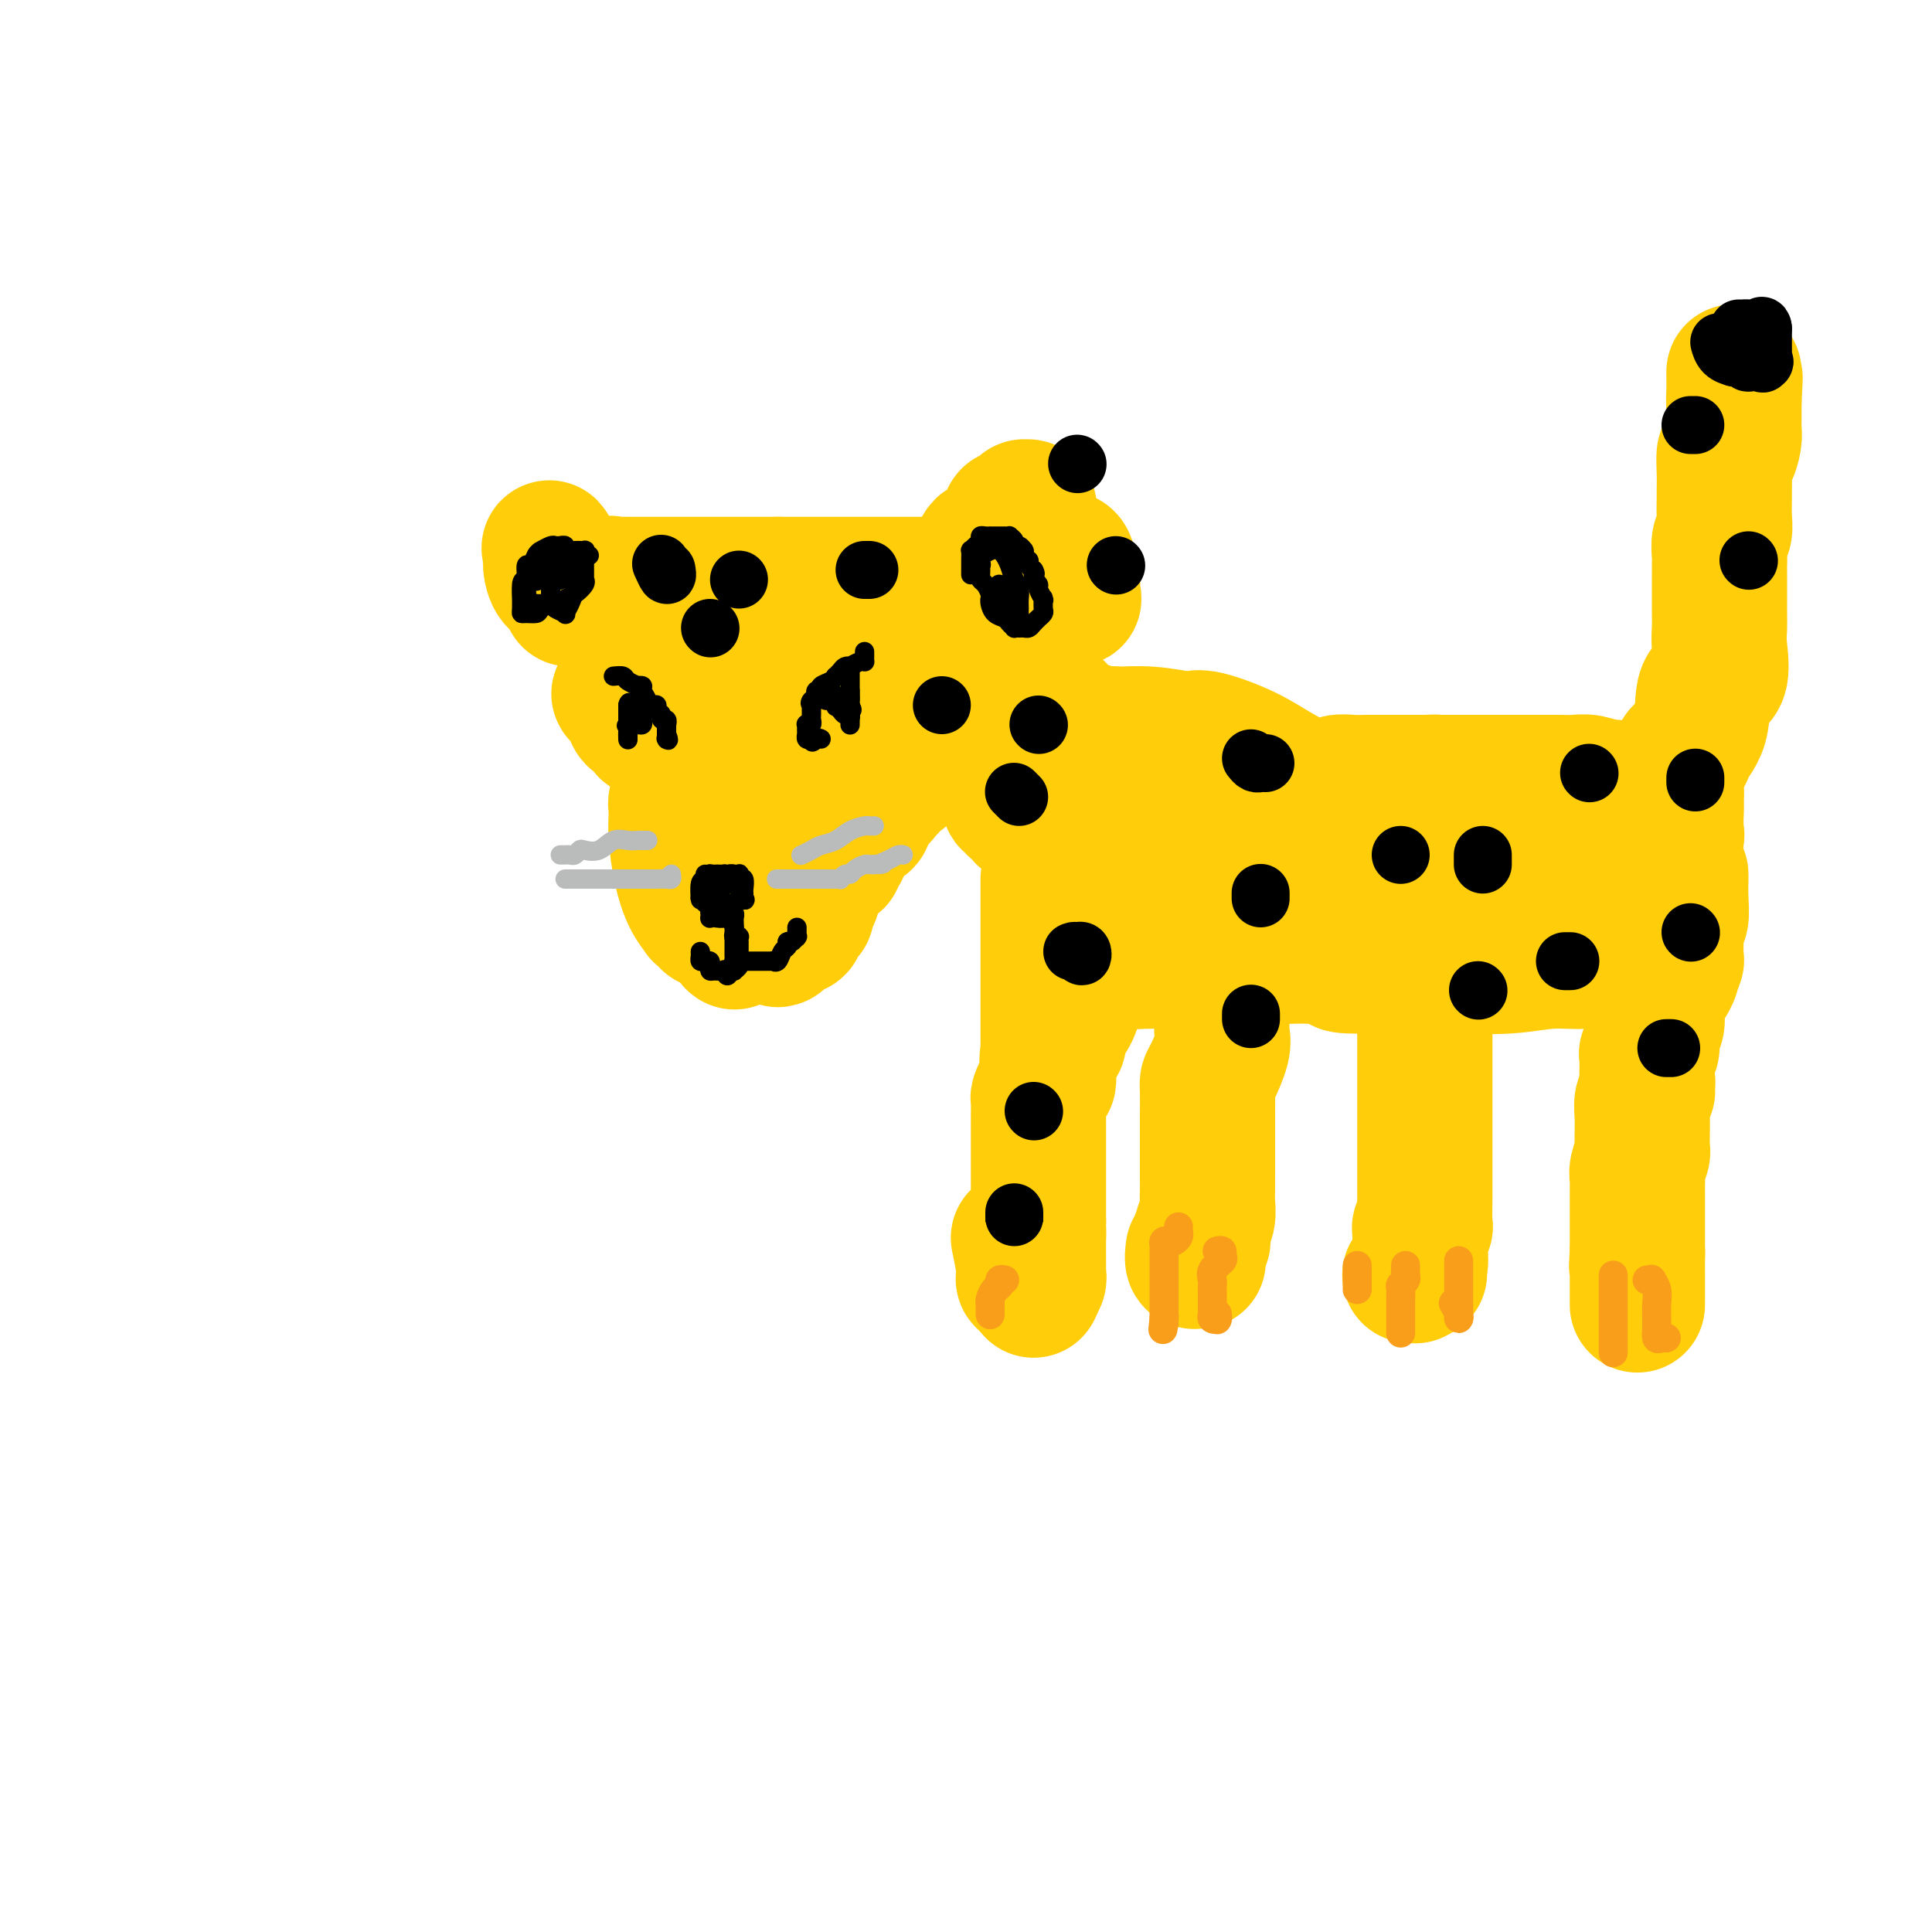 <svg viewBox='0 0 400 400' version='1.1' xmlns='http://www.w3.org/2000/svg' xmlns:xlink='http://www.w3.org/1999/xlink'><g fill='none' stroke='rgb(255,205,10)' stroke-width='28' stroke-linecap='round' stroke-linejoin='round'><path d='M118,124c0.111,-0.341 0.222,-0.682 0,-1c-0.222,-0.318 -0.778,-0.614 -1,-1c-0.222,-0.386 -0.111,-0.863 0,-1c0.111,-0.137 0.223,0.067 0,0c-0.223,-0.067 -0.782,-0.404 -1,-1c-0.218,-0.596 -0.097,-1.452 0,-2c0.097,-0.548 0.170,-0.788 0,-1c-0.170,-0.212 -0.582,-0.397 -1,-1c-0.418,-0.603 -0.843,-1.624 -1,-2c-0.157,-0.376 -0.045,-0.107 0,0c0.045,0.107 0.022,0.054 0,0'/><path d='M114,114c-0.610,-1.396 -0.136,0.112 0,1c0.136,0.888 -0.066,1.154 0,2c0.066,0.846 0.400,2.270 1,3c0.600,0.730 1.466,0.766 2,1c0.534,0.234 0.734,0.667 1,1c0.266,0.333 0.596,0.565 1,1c0.404,0.435 0.881,1.073 1,1c0.119,-0.073 -0.122,-0.857 0,-1c0.122,-0.143 0.606,0.354 1,0c0.394,-0.354 0.697,-1.559 1,-2c0.303,-0.441 0.607,-0.118 1,0c0.393,0.118 0.875,0.032 1,0c0.125,-0.032 -0.107,-0.009 0,0c0.107,0.009 0.554,0.005 1,0'/><path d='M125,121c1.198,-0.464 1.694,-0.124 2,0c0.306,0.124 0.423,0.033 1,0c0.577,-0.033 1.613,-0.009 2,0c0.387,0.009 0.123,0.002 0,0c-0.123,-0.002 -0.106,-0.001 0,0c0.106,0.001 0.301,0.000 1,0c0.699,-0.000 1.902,-0.000 3,0c1.098,0.000 2.092,0.000 3,0c0.908,-0.000 1.732,-0.000 2,0c0.268,0.000 -0.019,0.000 0,0c0.019,-0.000 0.343,-0.000 1,0c0.657,0.000 1.648,0.000 2,0c0.352,-0.000 0.065,-0.000 1,0c0.935,0.000 3.094,0.000 4,0c0.906,-0.000 0.561,-0.000 1,0c0.439,0.000 1.662,0.000 2,0c0.338,-0.000 -0.211,-0.000 0,0c0.211,0.000 1.181,0.000 2,0c0.819,-0.000 1.488,-0.000 2,0c0.512,0.000 0.869,0.000 2,0c1.131,-0.000 3.038,-0.000 4,0c0.962,0.000 0.981,0.000 1,0'/><path d='M161,121c6.049,0.000 3.171,0.000 2,0c-1.171,0.000 -0.634,0.000 0,0c0.634,0.000 1.366,-0.000 2,0c0.634,0.000 1.171,0.000 2,0c0.829,0.000 1.952,-0.000 3,0c1.048,0.000 2.022,0.000 3,0c0.978,0.000 1.961,0.000 3,0c1.039,0.000 2.133,0.000 3,0c0.867,0.000 1.506,-0.000 2,0c0.494,0.000 0.844,0.000 1,0c0.156,0.000 0.119,0.000 1,0c0.881,0.000 2.680,-0.000 4,0c1.320,0.000 2.161,-0.000 3,0c0.839,0.000 1.676,0.000 2,0c0.324,0.000 0.135,0.000 0,0c-0.135,0.000 -0.214,0.000 0,0c0.214,0.000 0.723,0.000 1,0c0.277,0.000 0.322,0.000 1,0c0.678,0.000 1.990,0.000 3,0c1.010,0.000 1.717,-0.000 2,0c0.283,0.000 0.141,0.000 0,0'/><path d='M199,121c5.866,-0.168 1.530,-0.587 0,-1c-1.530,-0.413 -0.253,-0.821 1,-2c1.253,-1.179 2.483,-3.128 3,-4c0.517,-0.872 0.320,-0.668 1,-1c0.680,-0.332 2.235,-1.199 3,-2c0.765,-0.801 0.740,-1.535 1,-2c0.260,-0.465 0.806,-0.661 1,-1c0.194,-0.339 0.037,-0.822 0,-1c-0.037,-0.178 0.045,-0.050 0,0c-0.045,0.050 -0.218,0.024 0,0c0.218,-0.024 0.828,-0.045 1,0c0.172,0.045 -0.094,0.155 0,0c0.094,-0.155 0.547,-0.575 1,-1c0.453,-0.425 0.906,-0.856 1,-1c0.094,-0.144 -0.171,0.000 0,0c0.171,-0.000 0.778,-0.145 1,0c0.222,0.145 0.060,0.581 0,1c-0.060,0.419 -0.016,0.822 0,1c0.016,0.178 0.004,0.130 0,0c-0.004,-0.130 -0.001,-0.343 0,0c0.001,0.343 0.000,1.241 0,2c-0.000,0.759 -0.000,1.380 0,2'/><path d='M213,111c0.521,0.742 0.822,0.099 1,0c0.178,-0.099 0.233,0.348 1,1c0.767,0.652 2.248,1.509 3,2c0.752,0.491 0.776,0.615 1,1c0.224,0.385 0.649,1.031 1,1c0.351,-0.031 0.630,-0.737 1,0c0.370,0.737 0.831,2.918 1,4c0.169,1.082 0.044,1.064 0,1c-0.044,-0.064 -0.009,-0.176 0,0c0.009,0.176 -0.009,0.639 0,1c0.009,0.361 0.047,0.618 0,1c-0.047,0.382 -0.177,0.887 0,1c0.177,0.113 0.662,-0.166 0,0c-0.662,0.166 -2.471,0.776 -3,1c-0.529,0.224 0.223,0.060 0,0c-0.223,-0.060 -1.423,-0.016 -2,0c-0.577,0.016 -0.533,0.004 -1,0c-0.467,-0.004 -1.445,-0.001 -2,0c-0.555,0.001 -0.688,0.000 -1,0c-0.312,-0.000 -0.803,-0.000 -1,0c-0.197,0.000 -0.098,0.000 0,0'/><path d='M212,125c-1.652,0.107 -0.782,-0.626 0,-1c0.782,-0.374 1.478,-0.388 2,-1c0.522,-0.612 0.872,-1.822 1,-2c0.128,-0.178 0.034,0.677 0,0c-0.034,-0.677 -0.009,-2.885 0,-4c0.009,-1.115 0.003,-1.136 0,-1c-0.003,0.136 -0.004,0.428 0,0c0.004,-0.428 0.012,-1.576 0,-2c-0.012,-0.424 -0.045,-0.125 0,0c0.045,0.125 0.169,0.076 0,0c-0.169,-0.076 -0.632,-0.180 -1,0c-0.368,0.180 -0.641,0.645 -1,1c-0.359,0.355 -0.804,0.599 -1,1c-0.196,0.401 -0.144,0.958 0,2c0.144,1.042 0.378,2.571 0,3c-0.378,0.429 -1.369,-0.240 -2,0c-0.631,0.240 -0.901,1.388 -1,2c-0.099,0.612 -0.025,0.686 0,1c0.025,0.314 0.003,0.868 0,1c-0.003,0.132 0.014,-0.157 0,0c-0.014,0.157 -0.059,0.760 0,1c0.059,0.240 0.223,0.116 0,0c-0.223,-0.116 -0.833,-0.224 -1,0c-0.167,0.224 0.110,0.782 0,1c-0.110,0.218 -0.607,0.097 -1,0c-0.393,-0.097 -0.684,-0.171 -1,0c-0.316,0.171 -0.658,0.585 -1,1'/><path d='M205,128c-1.729,2.183 -1.052,0.642 -1,0c0.052,-0.642 -0.522,-0.383 -1,0c-0.478,0.383 -0.860,0.891 -1,1c-0.140,0.109 -0.037,-0.179 0,0c0.037,0.179 0.010,0.826 0,1c-0.010,0.174 -0.003,-0.125 0,0c0.003,0.125 0.000,0.674 0,1c-0.000,0.326 0.001,0.429 0,1c-0.001,0.571 -0.006,1.609 0,2c0.006,0.391 0.023,0.136 0,0c-0.023,-0.136 -0.086,-0.152 0,0c0.086,0.152 0.321,0.472 0,1c-0.321,0.528 -1.197,1.265 -2,2c-0.803,0.735 -1.534,1.468 -2,2c-0.466,0.532 -0.666,0.864 -1,1c-0.334,0.136 -0.801,0.078 -1,0c-0.199,-0.078 -0.131,-0.175 0,0c0.131,0.175 0.323,0.621 0,1c-0.323,0.379 -1.162,0.689 -2,1'/><path d='M194,142c-2.126,2.392 -1.942,1.373 -2,1c-0.058,-0.373 -0.357,-0.100 -1,0c-0.643,0.100 -1.630,0.027 -2,0c-0.370,-0.027 -0.125,-0.007 0,0c0.125,0.007 0.129,0.002 0,0c-0.129,-0.002 -0.390,-0.001 -1,0c-0.610,0.001 -1.568,0.000 -2,0c-0.432,-0.000 -0.337,-0.000 -1,0c-0.663,0.000 -2.082,0.000 -3,0c-0.918,-0.000 -1.333,-0.000 -2,0c-0.667,0.000 -1.585,0.000 -2,0c-0.415,-0.000 -0.327,-0.000 -1,0c-0.673,0.000 -2.107,0.000 -3,0c-0.893,-0.000 -1.246,-0.000 -2,0c-0.754,0.000 -1.910,0.000 -3,0c-1.090,-0.000 -2.115,-0.000 -3,0c-0.885,0.000 -1.632,0.000 -2,0c-0.368,-0.000 -0.358,-0.000 -1,0c-0.642,0.000 -1.937,0.000 -3,0c-1.063,-0.000 -1.894,-0.000 -3,0c-1.106,0.000 -2.486,0.001 -4,0c-1.514,-0.001 -3.162,-0.004 -4,0c-0.838,0.004 -0.868,0.015 -2,0c-1.132,-0.015 -3.367,-0.057 -4,0c-0.633,0.057 0.335,0.212 0,0c-0.335,-0.212 -1.974,-0.789 -3,-1c-1.026,-0.211 -1.438,-0.054 -2,0c-0.562,0.054 -1.274,0.004 -2,0c-0.726,-0.004 -1.465,0.037 -2,0c-0.535,-0.037 -0.867,-0.154 -1,0c-0.133,0.154 -0.066,0.577 0,1'/><path d='M133,143c-9.469,0.483 -2.640,1.190 0,2c2.640,0.810 1.093,1.722 0,2c-1.093,0.278 -1.732,-0.079 -2,0c-0.268,0.079 -0.164,0.596 0,1c0.164,0.404 0.387,0.697 1,1c0.613,0.303 1.617,0.616 2,1c0.383,0.384 0.145,0.838 0,1c-0.145,0.162 -0.197,0.031 0,0c0.197,-0.031 0.644,0.037 1,0c0.356,-0.037 0.620,-0.178 1,0c0.380,0.178 0.875,0.674 1,1c0.125,0.326 -0.122,0.480 0,1c0.122,0.520 0.611,1.406 1,2c0.389,0.594 0.677,0.895 1,1c0.323,0.105 0.679,0.014 1,0c0.321,-0.014 0.605,0.049 1,0c0.395,-0.049 0.901,-0.209 1,0c0.099,0.209 -0.210,0.788 0,1c0.210,0.212 0.939,0.057 1,0c0.061,-0.057 -0.545,-0.015 0,0c0.545,0.015 2.241,0.004 3,0c0.759,-0.004 0.583,-0.001 1,0c0.417,0.001 1.429,0.000 2,0c0.571,-0.000 0.700,-0.000 1,0c0.300,0.000 0.771,0.000 2,0c1.229,-0.000 3.216,-0.000 4,0c0.784,0.000 0.365,0.000 1,0c0.635,-0.000 2.324,-0.000 3,0c0.676,0.000 0.338,0.000 0,0'/><path d='M160,157c3.478,0.309 1.173,0.083 1,0c-0.173,-0.083 1.787,-0.022 3,0c1.213,0.022 1.679,0.006 2,0c0.321,-0.006 0.496,-0.001 1,0c0.504,0.001 1.335,-0.001 2,0c0.665,0.001 1.162,0.004 2,0c0.838,-0.004 2.017,-0.015 3,0c0.983,0.015 1.769,0.057 2,0c0.231,-0.057 -0.092,-0.211 0,0c0.092,0.211 0.601,0.789 1,1c0.399,0.211 0.689,0.055 1,0c0.311,-0.055 0.643,-0.011 1,0c0.357,0.011 0.741,-0.012 1,0c0.259,0.012 0.395,0.060 1,0c0.605,-0.060 1.679,-0.226 2,0c0.321,0.226 -0.110,0.844 0,1c0.110,0.156 0.760,-0.150 1,0c0.240,0.150 0.068,0.757 0,1c-0.068,0.243 -0.034,0.121 0,0'/><path d='M184,160c3.712,0.415 0.991,-0.046 0,0c-0.991,0.046 -0.252,0.600 0,1c0.252,0.400 0.016,0.645 0,1c-0.016,0.355 0.186,0.820 0,1c-0.186,0.180 -0.761,0.074 -1,0c-0.239,-0.074 -0.141,-0.117 0,0c0.141,0.117 0.324,0.395 0,1c-0.324,0.605 -1.157,1.538 -2,2c-0.843,0.462 -1.697,0.452 -2,1c-0.303,0.548 -0.055,1.653 0,2c0.055,0.347 -0.084,-0.064 0,0c0.084,0.064 0.390,0.603 0,1c-0.390,0.397 -1.476,0.650 -2,1c-0.524,0.350 -0.484,0.795 -1,1c-0.516,0.205 -1.587,0.170 -2,1c-0.413,0.830 -0.169,2.524 0,3c0.169,0.476 0.263,-0.267 0,0c-0.263,0.267 -0.882,1.543 -1,2c-0.118,0.457 0.266,0.096 0,0c-0.266,-0.096 -1.180,0.073 -2,1c-0.820,0.927 -1.544,2.613 -2,4c-0.456,1.387 -0.643,2.475 -1,3c-0.357,0.525 -0.884,0.488 -1,1c-0.116,0.512 0.179,1.572 0,2c-0.179,0.428 -0.831,0.223 -1,0c-0.169,-0.223 0.145,-0.466 0,0c-0.145,0.466 -0.750,1.640 -1,2c-0.250,0.360 -0.144,-0.095 0,0c0.144,0.095 0.327,0.742 0,1c-0.327,0.258 -1.163,0.129 -2,0'/><path d='M163,192c-3.382,4.950 -1.337,1.325 -1,0c0.337,-1.325 -1.035,-0.349 -2,0c-0.965,0.349 -1.524,0.072 -2,-1c-0.476,-1.072 -0.868,-2.938 -2,-4c-1.132,-1.062 -3.002,-1.319 -4,-2c-0.998,-0.681 -1.123,-1.784 -2,-3c-0.877,-1.216 -2.507,-2.544 -3,-3c-0.493,-0.456 0.151,-0.038 0,0c-0.151,0.038 -1.097,-0.302 -2,-1c-0.903,-0.698 -1.763,-1.753 -2,-2c-0.237,-0.247 0.148,0.314 0,0c-0.148,-0.314 -0.828,-1.502 -1,-2c-0.172,-0.498 0.164,-0.306 0,-1c-0.164,-0.694 -0.829,-2.275 -1,-3c-0.171,-0.725 0.150,-0.596 0,-1c-0.150,-0.404 -0.773,-1.342 -1,-2c-0.227,-0.658 -0.059,-1.034 0,-1c0.059,0.034 0.007,0.480 0,1c-0.007,0.520 0.030,1.113 0,2c-0.030,0.887 -0.128,2.066 0,4c0.128,1.934 0.482,4.623 1,7c0.518,2.377 1.201,4.441 2,6c0.799,1.559 1.715,2.612 2,3c0.285,0.388 -0.061,0.111 0,0c0.061,-0.111 0.531,-0.055 1,0'/><path d='M146,189c1.119,3.432 0.916,1.011 1,0c0.084,-1.011 0.455,-0.613 1,-1c0.545,-0.387 1.262,-1.561 2,-2c0.738,-0.439 1.495,-0.145 2,0c0.505,0.145 0.757,0.140 1,0c0.243,-0.140 0.477,-0.416 1,-1c0.523,-0.584 1.335,-1.477 2,-2c0.665,-0.523 1.183,-0.675 2,-1c0.817,-0.325 1.932,-0.821 3,-1c1.068,-0.179 2.090,-0.041 3,0c0.910,0.041 1.707,-0.017 2,0c0.293,0.017 0.082,0.108 0,0c-0.082,-0.108 -0.034,-0.414 0,-1c0.034,-0.586 0.055,-1.453 0,-2c-0.055,-0.547 -0.186,-0.774 0,-1c0.186,-0.226 0.690,-0.450 1,-1c0.310,-0.550 0.426,-1.425 1,-2c0.574,-0.575 1.605,-0.851 2,-1c0.395,-0.149 0.152,-0.172 0,-1c-0.152,-0.828 -0.213,-2.460 0,-3c0.213,-0.540 0.702,0.014 1,0c0.298,-0.014 0.407,-0.594 1,-1c0.593,-0.406 1.669,-0.637 2,-1c0.331,-0.363 -0.085,-0.857 0,-1c0.085,-0.143 0.669,0.064 1,0c0.331,-0.064 0.408,-0.399 1,-1c0.592,-0.601 1.698,-1.470 3,-2c1.302,-0.530 2.801,-0.723 4,-1c1.199,-0.277 2.100,-0.639 3,-1'/><path d='M186,161c2.415,-1.476 0.454,-1.165 0,-1c-0.454,0.165 0.600,0.185 1,0c0.400,-0.185 0.146,-0.575 0,-1c-0.146,-0.425 -0.184,-0.885 0,-1c0.184,-0.115 0.589,0.114 1,0c0.411,-0.114 0.827,-0.570 1,-1c0.173,-0.430 0.103,-0.832 0,-1c-0.103,-0.168 -0.239,-0.100 0,0c0.239,0.100 0.852,0.233 1,0c0.148,-0.233 -0.171,-0.832 0,-1c0.171,-0.168 0.830,0.095 1,0c0.170,-0.095 -0.151,-0.548 0,-1c0.151,-0.452 0.772,-0.905 1,-1c0.228,-0.095 0.061,0.167 0,0c-0.061,-0.167 -0.018,-0.762 0,-1c0.018,-0.238 0.009,-0.119 0,0'/><path d='M192,152c0.995,-1.422 0.483,-0.477 0,0c-0.483,0.477 -0.938,0.486 -2,1c-1.062,0.514 -2.732,1.533 -4,3c-1.268,1.467 -2.132,3.382 -3,4c-0.868,0.618 -1.738,-0.059 -2,0c-0.262,0.059 0.083,0.856 0,1c-0.083,0.144 -0.596,-0.364 -1,0c-0.404,0.364 -0.700,1.600 -1,2c-0.300,0.400 -0.605,-0.034 -1,0c-0.395,0.034 -0.882,0.538 -1,1c-0.118,0.462 0.132,0.881 0,1c-0.132,0.119 -0.644,-0.064 -1,0c-0.356,0.064 -0.554,0.374 -1,1c-0.446,0.626 -1.139,1.568 -2,3c-0.861,1.432 -1.891,3.353 -3,4c-1.109,0.647 -2.299,0.020 -3,0c-0.701,-0.020 -0.915,0.566 -1,1c-0.085,0.434 -0.043,0.717 0,1'/><path d='M166,175c-4.022,3.892 -1.078,2.122 0,2c1.078,-0.122 0.288,1.405 0,2c-0.288,0.595 -0.076,0.259 0,0c0.076,-0.259 0.016,-0.439 0,0c-0.016,0.439 0.012,1.498 0,2c-0.012,0.502 -0.062,0.448 0,1c0.062,0.552 0.238,1.711 0,2c-0.238,0.289 -0.891,-0.290 -1,0c-0.109,0.290 0.326,1.450 0,2c-0.326,0.550 -1.413,0.491 -2,1c-0.587,0.509 -0.676,1.585 -1,2c-0.324,0.415 -0.885,0.167 -1,0c-0.115,-0.167 0.215,-0.255 0,0c-0.215,0.255 -0.976,0.852 -2,1c-1.024,0.148 -2.312,-0.153 -3,0c-0.688,0.153 -0.777,0.759 -1,1c-0.223,0.241 -0.582,0.117 -1,0c-0.418,-0.117 -0.897,-0.228 -1,0c-0.103,0.228 0.168,0.796 0,1c-0.168,0.204 -0.777,0.044 -1,0c-0.223,-0.044 -0.060,0.027 0,0c0.060,-0.027 0.017,-0.150 0,0c-0.017,0.150 -0.009,0.575 0,1'/><path d='M152,193c-2.011,1.221 -0.539,0.772 0,1c0.539,0.228 0.144,1.133 0,1c-0.144,-0.133 -0.039,-1.305 0,-2c0.039,-0.695 0.011,-0.913 0,-1c-0.011,-0.087 -0.006,-0.044 0,0'/><path d='M209,164c0.035,0.303 0.070,0.606 0,1c-0.070,0.394 -0.244,0.880 0,1c0.244,0.120 0.905,-0.126 1,0c0.095,0.126 -0.377,0.622 0,1c0.377,0.378 1.602,0.637 2,1c0.398,0.363 -0.033,0.829 0,1c0.033,0.171 0.530,0.046 1,0c0.470,-0.046 0.914,-0.014 1,0c0.086,0.014 -0.185,0.009 0,0c0.185,-0.009 0.826,-0.022 1,0c0.174,0.022 -0.120,0.080 0,0c0.120,-0.080 0.652,-0.297 1,0c0.348,0.297 0.510,1.108 1,2c0.490,0.892 1.307,1.864 2,2c0.693,0.136 1.261,-0.564 2,0c0.739,0.564 1.648,2.391 2,3c0.352,0.609 0.146,-0.002 0,0c-0.146,0.002 -0.232,0.616 0,1c0.232,0.384 0.780,0.538 1,1c0.220,0.462 0.110,1.231 0,2'/><path d='M224,180c2.745,3.409 2.108,3.933 3,6c0.892,2.067 3.315,5.679 5,8c1.685,2.321 2.634,3.351 3,4c0.366,0.649 0.151,0.919 0,1c-0.151,0.081 -0.237,-0.025 0,0c0.237,0.025 0.795,0.182 1,0c0.205,-0.182 0.055,-0.701 0,-1c-0.055,-0.299 -0.015,-0.377 0,-1c0.015,-0.623 0.005,-1.789 0,-2c-0.005,-0.211 -0.005,0.535 0,0c0.005,-0.535 0.016,-2.352 0,-3c-0.016,-0.648 -0.057,-0.129 0,-1c0.057,-0.871 0.213,-3.132 0,-5c-0.213,-1.868 -0.796,-3.342 -1,-4c-0.204,-0.658 -0.030,-0.501 0,-1c0.030,-0.499 -0.083,-1.655 0,-2c0.083,-0.345 0.363,0.119 0,-1c-0.363,-1.119 -1.368,-3.823 -2,-5c-0.632,-1.177 -0.890,-0.826 -1,-2c-0.110,-1.174 -0.071,-3.871 0,-5c0.071,-1.129 0.173,-0.689 0,-1c-0.173,-0.311 -0.621,-1.375 -1,-2c-0.379,-0.625 -0.690,-0.813 -1,-1'/><path d='M230,162c-1.027,-3.881 -0.593,-1.583 -1,-1c-0.407,0.583 -1.653,-0.548 -2,-1c-0.347,-0.452 0.205,-0.225 0,-1c-0.205,-0.775 -1.168,-2.551 -2,-3c-0.832,-0.449 -1.533,0.431 -2,0c-0.467,-0.431 -0.700,-2.172 -1,-3c-0.300,-0.828 -0.668,-0.743 -1,-1c-0.332,-0.257 -0.629,-0.857 -1,-1c-0.371,-0.143 -0.816,0.169 -1,0c-0.184,-0.169 -0.106,-0.820 0,-1c0.106,-0.180 0.241,0.110 0,0c-0.241,-0.110 -0.860,-0.619 -1,-1c-0.140,-0.381 0.197,-0.635 0,-1c-0.197,-0.365 -0.929,-0.841 -1,-1c-0.071,-0.159 0.518,-0.002 1,0c0.482,0.002 0.856,-0.153 1,0c0.144,0.153 0.057,0.613 0,1c-0.057,0.387 -0.083,0.700 0,1c0.083,0.300 0.274,0.588 1,1c0.726,0.412 1.988,0.947 3,1c1.012,0.053 1.774,-0.378 2,0c0.226,0.378 -0.084,1.565 0,2c0.084,0.435 0.561,0.117 1,0c0.439,-0.117 0.840,-0.033 1,0c0.160,0.033 0.080,0.017 0,0'/><path d='M227,153c1.632,0.623 1.211,0.181 1,0c-0.211,-0.181 -0.212,-0.102 0,0c0.212,0.102 0.638,0.227 1,0c0.362,-0.227 0.660,-0.806 1,-1c0.340,-0.194 0.723,-0.001 2,0c1.277,0.001 3.449,-0.188 6,0c2.551,0.188 5.481,0.752 7,1c1.519,0.248 1.626,0.179 2,0c0.374,-0.179 1.014,-0.468 3,0c1.986,0.468 5.320,1.695 8,3c2.680,1.305 4.708,2.689 7,4c2.292,1.311 4.848,2.547 6,3c1.152,0.453 0.900,0.121 1,0c0.100,-0.121 0.552,-0.031 1,0c0.448,0.031 0.892,0.005 1,0c0.108,-0.005 -0.119,0.013 0,0c0.119,-0.013 0.586,-0.056 1,0c0.414,0.056 0.775,0.211 1,0c0.225,-0.211 0.314,-0.789 1,-1c0.686,-0.211 1.969,-0.057 3,0c1.031,0.057 1.809,0.015 3,0c1.191,-0.015 2.793,-0.004 5,0c2.207,0.004 5.017,0.001 6,0c0.983,-0.001 0.138,-0.000 0,0c-0.138,0.000 0.431,0.000 1,0'/><path d='M295,162c4.059,-0.155 2.206,-0.041 2,0c-0.206,0.041 1.236,0.011 2,0c0.764,-0.011 0.851,-0.003 1,0c0.149,0.003 0.360,0.001 1,0c0.640,-0.001 1.707,-0.000 3,0c1.293,0.000 2.811,0.000 5,0c2.189,-0.000 5.050,-0.001 7,0c1.950,0.001 2.988,0.004 4,0c1.012,-0.004 1.997,-0.015 3,0c1.003,0.015 2.024,0.057 3,0c0.976,-0.057 1.907,-0.212 3,0c1.093,0.212 2.349,0.792 5,1c2.651,0.208 6.696,0.045 9,0c2.304,-0.045 2.866,0.029 3,0c0.134,-0.029 -0.160,-0.163 0,0c0.160,0.163 0.774,0.621 1,1c0.226,0.379 0.065,0.680 0,1c-0.065,0.320 -0.032,0.660 0,1'/><path d='M347,166c0.153,1.135 0.035,2.474 0,3c-0.035,0.526 0.013,0.239 0,1c-0.013,0.761 -0.087,2.569 0,3c0.087,0.431 0.335,-0.515 0,0c-0.335,0.515 -1.253,2.490 -2,4c-0.747,1.510 -1.324,2.555 -2,5c-0.676,2.445 -1.450,6.291 -2,9c-0.550,2.709 -0.877,4.280 -1,5c-0.123,0.720 -0.044,0.590 0,1c0.044,0.410 0.053,1.360 0,2c-0.053,0.640 -0.168,0.970 0,1c0.168,0.030 0.618,-0.238 1,0c0.382,0.238 0.695,0.984 1,1c0.305,0.016 0.601,-0.698 0,-1c-0.601,-0.302 -2.098,-0.192 -3,-1c-0.902,-0.808 -1.208,-2.533 -3,-4c-1.792,-1.467 -5.071,-2.676 -8,-4c-2.929,-1.324 -5.508,-2.763 -8,-4c-2.492,-1.237 -4.896,-2.271 -7,-3c-2.104,-0.729 -3.909,-1.151 -6,-2c-2.091,-0.849 -4.468,-2.124 -6,-3c-1.532,-0.876 -2.220,-1.351 -4,-2c-1.780,-0.649 -4.651,-1.471 -7,-2c-2.349,-0.529 -4.174,-0.764 -6,-1'/><path d='M284,174c-6.434,-2.011 -4.520,-0.539 -5,0c-0.480,0.539 -3.353,0.144 -6,0c-2.647,-0.144 -5.068,-0.039 -6,0c-0.932,0.039 -0.376,0.010 -1,0c-0.624,-0.010 -2.429,-0.003 -4,0c-1.571,0.003 -2.907,0.001 -5,0c-2.093,-0.001 -4.942,-0.000 -7,0c-2.058,0.000 -3.325,-0.000 -4,0c-0.675,0.000 -0.759,0.000 -1,0c-0.241,-0.000 -0.639,-0.002 -1,0c-0.361,0.002 -0.685,0.006 -1,0c-0.315,-0.006 -0.620,-0.024 -1,0c-0.380,0.024 -0.833,0.088 -1,0c-0.167,-0.088 -0.047,-0.328 0,0c0.047,0.328 0.020,1.225 0,2c-0.020,0.775 -0.034,1.428 0,2c0.034,0.572 0.116,1.065 0,2c-0.116,0.935 -0.431,2.313 0,4c0.431,1.687 1.608,3.681 4,5c2.392,1.319 5.997,1.961 9,3c3.003,1.039 5.402,2.475 7,3c1.598,0.525 2.394,0.141 3,0c0.606,-0.141 1.022,-0.038 2,0c0.978,0.038 2.520,0.010 3,0c0.480,-0.010 -0.101,-0.003 1,0c1.101,0.003 3.883,0.001 7,0c3.117,-0.001 6.570,-0.000 10,0c3.430,0.000 6.837,0.000 9,0c2.163,-0.000 3.081,-0.000 4,0'/><path d='M300,195c6.127,0.000 1.945,0.000 1,0c-0.945,-0.000 1.348,-0.000 2,0c0.652,0.000 -0.338,0.000 0,0c0.338,-0.000 2.003,-0.000 4,0c1.997,0.000 4.324,0.000 7,0c2.676,-0.000 5.699,-0.000 7,0c1.301,0.000 0.878,0.000 1,0c0.122,-0.000 0.788,-0.000 1,0c0.212,0.000 -0.031,0.000 0,0c0.031,-0.000 0.337,-0.000 1,0c0.663,0.000 1.684,0.000 2,0c0.316,-0.000 -0.072,-0.000 0,0c0.072,0.000 0.604,0.000 1,0c0.396,-0.000 0.656,-0.001 1,0c0.344,0.001 0.772,0.003 1,0c0.228,-0.003 0.257,-0.012 1,0c0.743,0.012 2.200,0.046 3,0c0.800,-0.046 0.941,-0.171 1,0c0.059,0.171 0.034,0.638 0,1c-0.034,0.362 -0.078,0.618 0,1c0.078,0.382 0.277,0.891 0,1c-0.277,0.109 -1.030,-0.181 -2,0c-0.970,0.181 -2.157,0.833 -4,1c-1.843,0.167 -4.343,-0.151 -7,0c-2.657,0.151 -5.472,0.773 -9,1c-3.528,0.227 -7.770,0.061 -11,0c-3.230,-0.061 -5.446,-0.016 -7,0c-1.554,0.016 -2.444,0.005 -4,0c-1.556,-0.005 -3.778,-0.002 -6,0'/><path d='M284,200c-8.817,0.144 -5.859,-0.497 -6,-1c-0.141,-0.503 -3.382,-0.867 -6,-1c-2.618,-0.133 -4.613,-0.036 -6,0c-1.387,0.036 -2.165,0.010 -3,0c-0.835,-0.010 -1.729,-0.003 -2,0c-0.271,0.003 0.079,0.001 0,0c-0.079,-0.001 -0.586,-0.000 -1,0c-0.414,0.000 -0.735,0.000 -1,0c-0.265,-0.000 -0.476,-0.000 -1,0c-0.524,0.000 -1.363,0.000 -2,0c-0.637,-0.000 -1.073,0.000 -2,0c-0.927,-0.000 -2.345,-0.000 -3,0c-0.655,0.000 -0.546,0.000 -1,0c-0.454,-0.000 -1.469,-0.000 -2,0c-0.531,0.000 -0.576,0.000 -1,0c-0.424,-0.000 -1.226,-0.001 -2,0c-0.774,0.001 -1.521,0.005 -2,0c-0.479,-0.005 -0.689,-0.019 -1,0c-0.311,0.019 -0.722,0.069 -1,0c-0.278,-0.069 -0.423,-0.259 -1,0c-0.577,0.259 -1.588,0.966 -2,1c-0.412,0.034 -0.226,-0.606 0,-1c0.226,-0.394 0.493,-0.541 1,-1c0.507,-0.459 1.253,-1.229 2,-2'/><path d='M241,195c0.500,-0.667 0.250,-0.333 0,0'/><path d='M348,156c0.512,0.015 1.024,0.030 1,0c-0.024,-0.030 -0.585,-0.104 0,-1c0.585,-0.896 2.314,-2.613 3,-5c0.686,-2.387 0.327,-5.444 1,-7c0.673,-1.556 2.376,-1.611 3,-3c0.624,-1.389 0.167,-4.110 0,-6c-0.167,-1.890 -0.045,-2.947 0,-4c0.045,-1.053 0.012,-2.102 0,-3c-0.012,-0.898 -0.003,-1.644 0,-2c0.003,-0.356 0.001,-0.321 0,-1c-0.001,-0.679 -0.001,-2.073 0,-3c0.001,-0.927 0.004,-1.389 0,-2c-0.004,-0.611 -0.015,-1.373 0,-2c0.015,-0.627 0.057,-1.120 0,-2c-0.057,-0.880 -0.211,-2.147 0,-3c0.211,-0.853 0.789,-1.293 1,-2c0.211,-0.707 0.056,-1.680 0,-3c-0.056,-1.320 -0.012,-2.988 0,-4c0.012,-1.012 -0.007,-1.367 0,-2c0.007,-0.633 0.040,-1.545 0,-3c-0.040,-1.455 -0.154,-3.453 0,-4c0.154,-0.547 0.577,0.357 1,0c0.423,-0.357 0.845,-1.975 1,-3c0.155,-1.025 0.041,-1.457 0,-2c-0.041,-0.543 -0.011,-1.197 0,-2c0.011,-0.803 0.003,-1.755 0,-2c-0.003,-0.245 -0.001,0.216 0,0c0.001,-0.216 0.000,-1.108 0,-2'/><path d='M359,83c0.464,-8.976 0.124,-2.917 0,-1c-0.124,1.917 -0.033,-0.308 0,-1c0.033,-0.692 0.009,0.151 0,0c-0.009,-0.151 -0.002,-1.295 0,-2c0.002,-0.705 0.001,-0.973 0,-1c-0.001,-0.027 -0.000,0.185 0,0c0.000,-0.185 0.000,-0.767 0,-1c-0.000,-0.233 -0.000,-0.116 0,0'/><path d='M348,181c0.008,0.085 0.016,0.169 0,1c-0.016,0.831 -0.057,2.407 0,4c0.057,1.593 0.211,3.202 0,4c-0.211,0.798 -0.789,0.784 -1,1c-0.211,0.216 -0.056,0.661 0,1c0.056,0.339 0.011,0.573 0,1c-0.011,0.427 0.011,1.047 0,2c-0.011,0.953 -0.056,2.241 0,3c0.056,0.759 0.214,0.991 0,1c-0.214,0.009 -0.801,-0.204 -1,0c-0.199,0.204 -0.011,0.825 0,1c0.011,0.175 -0.155,-0.097 0,0c0.155,0.097 0.630,0.563 0,2c-0.630,1.437 -2.364,3.845 -3,5c-0.636,1.155 -0.175,1.057 0,1c0.175,-0.057 0.062,-0.071 0,0c-0.062,0.071 -0.073,0.229 0,1c0.073,0.771 0.230,2.156 0,3c-0.230,0.844 -0.846,1.145 -1,2c-0.154,0.855 0.155,2.262 0,3c-0.155,0.738 -0.773,0.806 -1,1c-0.227,0.194 -0.061,0.514 0,1c0.061,0.486 0.017,1.139 0,2c-0.017,0.861 -0.009,1.931 0,3'/><path d='M341,224c-1.084,6.897 -0.294,2.638 0,1c0.294,-1.638 0.093,-0.656 0,0c-0.093,0.656 -0.077,0.986 0,1c0.077,0.014 0.217,-0.288 0,0c-0.217,0.288 -0.790,1.165 -1,2c-0.210,0.835 -0.057,1.628 0,3c0.057,1.372 0.016,3.321 0,4c-0.016,0.679 -0.008,0.086 0,0c0.008,-0.086 0.016,0.334 0,1c-0.016,0.666 -0.057,1.579 0,2c0.057,0.421 0.211,0.350 0,1c-0.211,0.650 -0.789,2.022 -1,3c-0.211,0.978 -0.057,1.561 0,2c0.057,0.439 0.015,0.732 0,1c-0.015,0.268 -0.004,0.510 0,1c0.004,0.490 0.001,1.226 0,2c-0.001,0.774 -0.000,1.585 0,2c0.000,0.415 0.000,0.435 0,1c-0.000,0.565 -0.000,1.674 0,2c0.000,0.326 0.000,-0.133 0,0c-0.000,0.133 -0.000,0.858 0,1c0.000,0.142 0.000,-0.299 0,0c-0.000,0.299 -0.000,1.337 0,2c0.000,0.663 0.000,0.951 0,1c-0.000,0.049 -0.000,-0.141 0,0c0.000,0.141 0.000,0.612 0,1c-0.000,0.388 -0.000,0.694 0,1'/><path d='M339,259c-0.309,5.593 -0.083,2.077 0,1c0.083,-1.077 0.022,0.285 0,1c-0.022,0.715 -0.006,0.782 0,1c0.006,0.218 0.002,0.587 0,1c-0.002,0.413 -0.000,0.870 0,1c0.000,0.130 0.000,-0.067 0,0c-0.000,0.067 -0.000,0.400 0,1c0.000,0.600 0.000,1.468 0,2c-0.000,0.532 -0.000,0.727 0,1c0.000,0.273 0.000,0.623 0,1c-0.000,0.377 -0.000,0.782 0,1c0.000,0.218 0.000,0.251 0,0c-0.000,-0.251 -0.000,-0.786 0,-1c0.000,-0.214 0.000,-0.107 0,0'/><path d='M295,210c0.000,0.294 0.000,0.588 0,1c0.000,0.412 0.000,0.941 0,1c-0.000,0.059 -0.000,-0.352 0,0c0.000,0.352 0.000,1.466 0,2c-0.000,0.534 -0.000,0.487 0,1c0.000,0.513 0.000,1.584 0,2c-0.000,0.416 -0.000,0.176 0,1c0.000,0.824 0.000,2.710 0,4c-0.000,1.290 -0.000,1.983 0,3c0.000,1.017 0.000,2.357 0,3c-0.000,0.643 -0.000,0.589 0,1c0.000,0.411 0.000,1.289 0,2c-0.000,0.711 -0.000,1.256 0,2c0.000,0.744 0.000,1.687 0,2c-0.000,0.313 -0.000,-0.005 0,0c0.000,0.005 0.000,0.332 0,1c-0.000,0.668 -0.000,1.676 0,2c0.000,0.324 0.000,-0.036 0,0c-0.000,0.036 -0.000,0.469 0,1c0.000,0.531 0.001,1.162 0,2c-0.001,0.838 -0.004,1.884 0,3c0.004,1.116 0.015,2.302 0,4c-0.015,1.698 -0.057,3.908 0,5c0.057,1.092 0.211,1.068 0,1c-0.211,-0.068 -0.789,-0.178 -1,0c-0.211,0.178 -0.057,0.643 0,1c0.057,0.357 0.015,0.604 0,1c-0.015,0.396 -0.004,0.941 0,1c0.004,0.059 0.001,-0.369 0,0c-0.001,0.369 -0.000,1.534 0,2c0.000,0.466 0.000,0.233 0,0'/><path d='M294,259c-0.172,8.005 -0.102,3.518 0,2c0.102,-1.518 0.238,-0.067 0,1c-0.238,1.067 -0.848,1.750 -1,2c-0.152,0.250 0.155,0.067 0,0c-0.155,-0.067 -0.773,-0.018 -1,0c-0.227,0.018 -0.065,0.005 0,0c0.065,-0.005 0.032,-0.003 0,0'/><path d='M254,200c-0.423,-0.102 -0.845,-0.204 -1,0c-0.155,0.204 -0.041,0.715 0,1c0.041,0.285 0.011,0.345 0,1c-0.011,0.655 -0.001,1.905 0,3c0.001,1.095 -0.006,2.034 0,3c0.006,0.966 0.026,1.961 0,3c-0.026,1.039 -0.098,2.124 0,3c0.098,0.876 0.366,1.543 0,3c-0.366,1.457 -1.366,3.704 -2,5c-0.634,1.296 -0.902,1.640 -1,2c-0.098,0.360 -0.026,0.735 0,2c0.026,1.265 0.007,3.420 0,5c-0.007,1.580 -0.002,2.586 0,4c0.002,1.414 0.000,3.235 0,5c-0.000,1.765 0.001,3.473 0,4c-0.001,0.527 -0.004,-0.128 0,0c0.004,0.128 0.015,1.039 0,2c-0.015,0.961 -0.057,1.973 0,3c0.057,1.027 0.211,2.068 0,3c-0.211,0.932 -0.788,1.756 -1,2c-0.212,0.244 -0.060,-0.092 0,0c0.060,0.092 0.026,0.612 0,1c-0.026,0.388 -0.046,0.643 0,1c0.046,0.357 0.156,0.816 0,1c-0.156,0.184 -0.578,0.092 -1,0'/><path d='M248,257c-0.924,8.650 -0.233,1.774 0,0c0.233,-1.774 0.010,1.552 0,3c-0.010,1.448 0.193,1.017 0,1c-0.193,-0.017 -0.783,0.380 -1,0c-0.217,-0.380 -0.062,-1.537 0,-2c0.062,-0.463 0.031,-0.231 0,0'/><path d='M228,199c-0.008,-0.145 -0.016,-0.291 0,0c0.016,0.291 0.055,1.018 0,1c-0.055,-0.018 -0.203,-0.783 -1,0c-0.797,0.783 -2.242,3.113 -3,4c-0.758,0.887 -0.830,0.332 -1,1c-0.170,0.668 -0.438,2.560 -1,4c-0.562,1.440 -1.416,2.427 -2,3c-0.584,0.573 -0.896,0.732 -1,1c-0.104,0.268 0.000,0.645 0,1c-0.000,0.355 -0.104,0.687 0,1c0.104,0.313 0.418,0.608 0,1c-0.418,0.392 -1.566,0.883 -2,2c-0.434,1.117 -0.155,2.861 0,4c0.155,1.139 0.185,1.674 0,2c-0.185,0.326 -0.585,0.444 -1,1c-0.415,0.556 -0.843,1.551 -1,2c-0.157,0.449 -0.042,0.351 0,1c0.042,0.649 0.011,2.043 0,3c-0.011,0.957 -0.003,1.476 0,2c0.003,0.524 0.001,1.052 0,2c-0.001,0.948 -0.000,2.315 0,3c0.000,0.685 0.000,0.687 0,1c-0.000,0.313 -0.000,0.938 0,2c0.000,1.062 0.000,2.560 0,3c-0.000,0.440 -0.000,-0.177 0,0c0.000,0.177 0.000,1.150 0,2c-0.000,0.850 -0.000,1.578 0,2c0.000,0.422 0.000,0.537 0,1c-0.000,0.463 -0.000,1.275 0,2c0.000,0.725 0.000,1.362 0,2'/><path d='M215,253c-0.309,5.790 -0.083,2.766 0,2c0.083,-0.766 0.022,0.726 0,2c-0.022,1.274 -0.006,2.330 0,3c0.006,0.670 0.002,0.954 0,1c-0.002,0.046 -0.001,-0.146 0,0c0.001,0.146 0.001,0.630 0,1c-0.001,0.370 -0.004,0.625 0,1c0.004,0.375 0.015,0.870 0,1c-0.015,0.130 -0.057,-0.105 0,0c0.057,0.105 0.211,0.550 0,1c-0.211,0.450 -0.789,0.905 -1,1c-0.211,0.095 -0.057,-0.170 0,0c0.057,0.170 0.015,0.777 0,1c-0.015,0.223 -0.004,0.064 0,0c0.004,-0.064 0.002,-0.032 0,0'/><path d='M214,267c0.234,-0.322 0.469,-0.644 0,-1c-0.469,-0.356 -1.641,-0.745 -2,-1c-0.359,-0.255 0.096,-0.376 0,-2c-0.096,-1.624 -0.742,-4.750 -1,-6c-0.258,-1.250 -0.129,-0.625 0,0'/><path d='M217,216c0.000,-0.440 0.000,-0.880 0,-1c0.000,-0.120 0.000,0.081 0,-1c0.000,-1.081 0.000,-3.445 0,-5c0.000,-1.555 0.000,-2.302 0,-3c-0.000,-0.698 0.000,-1.347 0,-2c0.000,-0.653 -0.000,-1.312 0,-2c0.000,-0.688 0.000,-1.407 0,-2c0.000,-0.593 0.000,-1.062 0,-2c0.000,-0.938 0.000,-2.345 0,-3c0.000,-0.655 0.000,-0.557 0,-1c-0.000,-0.443 0.000,-1.428 0,-2c-0.000,-0.572 0.000,-0.730 0,-1c0.000,-0.270 0.000,-0.651 0,-1c0.000,-0.349 -0.000,-0.665 0,-1c0.000,-0.335 0.000,-0.689 0,-1c0.000,-0.311 0.000,-0.581 0,-1c0.000,-0.419 0.000,-0.988 0,-1c0.000,-0.012 0.000,0.533 0,0c0.000,-0.533 0.000,-2.143 0,-3c0.000,-0.857 0.000,-0.962 0,-1c0.000,-0.038 0.000,-0.011 0,0c0.000,0.011 0.000,0.005 0,0'/></g>
<g fill='none' stroke='rgb(0,0,0)' stroke-width='4' stroke-linecap='round' stroke-linejoin='round'><path d='M179,135c0.000,-0.083 0.001,-0.165 0,0c-0.001,0.165 -0.002,0.579 0,1c0.002,0.421 0.007,0.849 0,1c-0.007,0.151 -0.025,0.027 0,0c0.025,-0.027 0.095,0.045 0,0c-0.095,-0.045 -0.354,-0.205 -1,0c-0.646,0.205 -1.680,0.777 -2,1c-0.320,0.223 0.072,0.097 0,0c-0.072,-0.097 -0.610,-0.167 -1,0c-0.390,0.167 -0.634,0.569 -1,1c-0.366,0.431 -0.855,0.890 -1,1c-0.145,0.110 0.053,-0.128 0,0c-0.053,0.128 -0.358,0.622 -1,1c-0.642,0.378 -1.622,0.640 -2,1c-0.378,0.360 -0.154,0.817 0,1c0.154,0.183 0.237,0.090 0,0c-0.237,-0.090 -0.795,-0.178 -1,0c-0.205,0.178 -0.059,0.622 0,1c0.059,0.378 0.029,0.689 0,1'/><path d='M169,145c-1.774,1.487 -1.207,0.205 -1,0c0.207,-0.205 0.056,0.666 0,1c-0.056,0.334 -0.015,0.131 0,0c0.015,-0.131 0.005,-0.189 0,0c-0.005,0.189 -0.005,0.625 0,1c0.005,0.375 0.015,0.688 0,1c-0.015,0.312 -0.057,0.623 0,1c0.057,0.377 0.212,0.822 0,1c-0.212,0.178 -0.789,0.090 -1,0c-0.211,-0.090 -0.054,-0.182 0,0c0.054,0.182 0.004,0.636 0,1c-0.004,0.364 0.037,0.636 0,1c-0.037,0.364 -0.154,0.818 0,1c0.154,0.182 0.577,0.091 1,0'/><path d='M168,153c0.012,1.238 0.542,0.333 1,0c0.458,-0.333 0.845,-0.095 1,0c0.155,0.095 0.077,0.048 0,0'/><path d='M171,144c-0.083,0.453 -0.167,0.905 0,1c0.167,0.095 0.584,-0.168 1,0c0.416,0.168 0.832,0.767 1,1c0.168,0.233 0.087,0.100 0,0c-0.087,-0.100 -0.181,-0.166 0,0c0.181,0.166 0.637,0.565 1,1c0.363,0.435 0.633,0.905 1,1c0.367,0.095 0.830,-0.185 1,0c0.170,0.185 0.045,0.835 0,1c-0.045,0.165 -0.012,-0.155 0,0c0.012,0.155 0.003,0.785 0,1c-0.003,0.215 -0.001,0.016 0,0c0.001,-0.016 0.000,0.150 0,0c-0.000,-0.150 -0.000,-0.617 0,-1c0.000,-0.383 0.000,-0.681 0,-1c-0.000,-0.319 -0.000,-0.660 0,-1'/><path d='M176,147c0.774,0.287 0.207,-0.497 0,-1c-0.207,-0.503 -0.056,-0.725 0,-1c0.056,-0.275 0.015,-0.602 0,-1c-0.015,-0.398 -0.004,-0.866 0,-1c0.004,-0.134 0.001,0.064 0,0c-0.001,-0.064 -0.000,-0.392 0,-1c0.000,-0.608 0.000,-1.495 0,-2c-0.000,-0.505 -0.000,-0.626 0,-1c0.000,-0.374 0.000,-1.001 0,-1c-0.000,0.001 -0.000,0.629 0,1c0.000,0.371 0.000,0.484 0,1c-0.000,0.516 -0.000,1.433 0,2c0.000,0.567 0.000,0.783 0,1'/><path d='M176,143c-0.001,0.646 -0.003,0.762 0,1c0.003,0.238 0.012,0.600 0,1c-0.012,0.400 -0.046,0.838 0,1c0.046,0.162 0.171,0.046 0,0c-0.171,-0.046 -0.638,-0.024 -1,0c-0.362,0.024 -0.617,0.049 -1,0c-0.383,-0.049 -0.892,-0.170 -1,0c-0.108,0.170 0.185,0.633 0,0c-0.185,-0.633 -0.848,-2.363 -1,-3c-0.152,-0.637 0.207,-0.181 0,0c-0.207,0.181 -0.979,0.087 -1,0c-0.021,-0.087 0.708,-0.168 1,0c0.292,0.168 0.146,0.584 0,1'/><path d='M172,144c-0.400,-0.311 0.600,-0.089 1,0c0.400,0.089 0.200,0.044 0,0'/><path d='M127,140c0.795,-0.083 1.590,-0.166 2,0c0.410,0.166 0.434,0.583 1,1c0.566,0.417 1.672,0.836 2,1c0.328,0.164 -0.123,0.072 0,0c0.123,-0.072 0.820,-0.124 1,0c0.180,0.124 -0.158,0.425 0,1c0.158,0.575 0.812,1.425 1,2c0.188,0.575 -0.089,0.875 0,1c0.089,0.125 0.545,0.076 1,0c0.455,-0.076 0.910,-0.179 1,0c0.090,0.179 -0.186,0.640 0,1c0.186,0.360 0.835,0.617 1,1c0.165,0.383 -0.152,0.890 0,1c0.152,0.110 0.773,-0.178 1,0c0.227,0.178 0.061,0.821 0,1c-0.061,0.179 -0.016,-0.106 0,0c0.016,0.106 0.005,0.602 0,1c-0.005,0.398 -0.002,0.699 0,1'/><path d='M138,152c0.774,1.778 0.207,1.222 0,1c-0.207,-0.222 -0.056,-0.111 0,0c0.056,0.111 0.015,0.222 0,0c-0.015,-0.222 -0.004,-0.778 0,-1c0.004,-0.222 0.002,-0.111 0,0'/><path d='M133,146c-0.091,-0.021 -0.182,-0.042 0,0c0.182,0.042 0.637,0.148 0,1c-0.637,0.852 -2.367,2.448 -3,3c-0.633,0.552 -0.170,0.058 0,0c0.170,-0.058 0.045,0.321 0,1c-0.045,0.679 -0.012,1.657 0,2c0.012,0.343 0.003,0.049 0,0c-0.003,-0.049 -0.001,0.145 0,0c0.001,-0.145 0.000,-0.630 0,-1c-0.000,-0.370 -0.000,-0.624 0,-1c0.000,-0.376 0.000,-0.874 0,-1c-0.000,-0.126 -0.000,0.120 0,0c0.000,-0.120 0.000,-0.607 0,-1c-0.000,-0.393 -0.000,-0.693 0,-1c0.000,-0.307 0.000,-0.621 0,-1c-0.000,-0.379 -0.000,-0.823 0,-1c0.000,-0.177 0.000,-0.089 0,0'/><path d='M130,146c0.182,-1.083 0.637,-0.292 1,0c0.363,0.292 0.633,0.085 1,0c0.367,-0.085 0.830,-0.048 1,0c0.170,0.048 0.046,0.108 0,0c-0.046,-0.108 -0.015,-0.383 0,0c0.015,0.383 0.014,1.423 0,2c-0.014,0.577 -0.042,0.690 0,1c0.042,0.310 0.155,0.815 0,1c-0.155,0.185 -0.577,0.050 -1,0c-0.423,-0.050 -0.845,-0.013 -1,0c-0.155,0.013 -0.041,0.004 0,0c0.041,-0.004 0.011,-0.001 0,0c-0.011,0.001 -0.003,0.000 0,0c0.003,-0.000 0.002,-0.000 0,0'/><path d='M131,150c-0.309,0.474 -0.083,-0.343 0,-1c0.083,-0.657 0.022,-1.156 0,-1c-0.022,0.156 -0.006,0.965 0,1c0.006,0.035 0.002,-0.704 0,-1c-0.002,-0.296 -0.001,-0.148 0,0'/><path d='M146,181c0.401,0.423 0.801,0.846 1,1c0.199,0.154 0.196,0.037 0,0c-0.196,-0.037 -0.584,0.004 0,0c0.584,-0.004 2.141,-0.054 3,0c0.859,0.054 1.018,0.211 1,0c-0.018,-0.211 -0.215,-0.790 0,-1c0.215,-0.210 0.843,-0.053 1,0c0.157,0.053 -0.155,0.001 0,0c0.155,-0.001 0.777,0.051 1,0c0.223,-0.051 0.046,-0.203 0,0c-0.046,0.203 0.040,0.761 0,1c-0.040,0.239 -0.207,0.159 0,0c0.207,-0.159 0.788,-0.396 1,0c0.212,0.396 0.057,1.426 0,2c-0.057,0.574 -0.015,0.693 0,1c0.015,0.307 0.004,0.802 0,1c-0.004,0.198 -0.002,0.099 0,0'/><path d='M154,186c0.265,0.746 0.427,0.113 0,0c-0.427,-0.113 -1.441,0.296 -2,1c-0.559,0.704 -0.661,1.705 -1,2c-0.339,0.295 -0.914,-0.116 -1,0c-0.086,0.116 0.317,0.759 0,1c-0.317,0.241 -1.353,0.079 -2,0c-0.647,-0.079 -0.905,-0.077 -1,0c-0.095,0.077 -0.028,0.228 0,0c0.028,-0.228 0.018,-0.835 0,-1c-0.018,-0.165 -0.043,0.113 0,0c0.043,-0.113 0.155,-0.616 0,-1c-0.155,-0.384 -0.578,-0.649 -1,-1c-0.422,-0.351 -0.842,-0.787 -1,-1c-0.158,-0.213 -0.052,-0.205 0,0c0.052,0.205 0.052,0.605 0,0c-0.052,-0.605 -0.154,-2.215 0,-3c0.154,-0.785 0.566,-0.746 1,-1c0.434,-0.254 0.891,-0.800 1,-1c0.109,-0.200 -0.129,-0.054 0,0c0.129,0.054 0.626,0.017 1,0c0.374,-0.017 0.626,-0.015 1,0c0.374,0.015 0.870,0.042 1,0c0.130,-0.042 -0.106,-0.155 0,0c0.106,0.155 0.553,0.577 1,1'/><path d='M151,182c0.921,-0.217 0.222,-0.261 0,0c-0.222,0.261 0.031,0.826 0,1c-0.031,0.174 -0.348,-0.043 -1,0c-0.652,0.043 -1.640,0.347 -2,1c-0.360,0.653 -0.093,1.654 0,2c0.093,0.346 0.011,0.036 0,0c-0.011,-0.036 0.050,0.200 0,0c-0.050,-0.200 -0.209,-0.837 0,-1c0.209,-0.163 0.787,0.148 1,0c0.213,-0.148 0.061,-0.757 0,-1c-0.061,-0.243 -0.030,-0.122 0,0'/><path d='M151,188c0.030,0.414 0.061,0.828 0,1c-0.061,0.172 -0.212,0.101 0,0c0.212,-0.101 0.789,-0.231 1,0c0.211,0.231 0.055,0.822 0,1c-0.055,0.178 -0.011,-0.057 0,0c0.011,0.057 -0.011,0.407 0,1c0.011,0.593 0.056,1.431 0,2c-0.056,0.569 -0.211,0.870 0,1c0.211,0.130 0.789,0.090 1,0c0.211,-0.090 0.057,-0.231 0,0c-0.057,0.231 -0.015,0.835 0,1c0.015,0.165 0.004,-0.110 0,0c-0.004,0.110 -0.001,0.604 0,1c0.001,0.396 -0.000,0.694 0,1c0.000,0.306 0.001,0.621 0,1c-0.001,0.379 -0.004,0.823 0,1c0.004,0.177 0.016,0.086 0,0c-0.016,-0.086 -0.060,-0.167 0,0c0.060,0.167 0.222,0.581 0,1c-0.222,0.419 -0.829,0.844 -1,1c-0.171,0.156 0.094,0.045 0,0c-0.094,-0.045 -0.547,-0.022 -1,0'/><path d='M151,201c-0.255,2.010 -0.892,0.536 -1,0c-0.108,-0.536 0.311,-0.133 0,0c-0.311,0.133 -1.354,-0.003 -2,0c-0.646,0.003 -0.895,0.145 -1,0c-0.105,-0.145 -0.067,-0.578 0,-1c0.067,-0.422 0.161,-0.835 0,-1c-0.161,-0.165 -0.579,-0.083 -1,0c-0.421,0.083 -0.845,0.167 -1,0c-0.155,-0.167 -0.042,-0.583 0,-1c0.042,-0.417 0.012,-0.833 0,-1c-0.012,-0.167 -0.006,-0.083 0,0'/><path d='M151,190c0.423,0.610 0.845,1.220 1,2c0.155,0.780 0.041,1.729 0,2c-0.041,0.271 -0.011,-0.134 0,0c0.011,0.134 0.003,0.809 0,1c-0.003,0.191 -0.000,-0.103 0,0c0.000,0.103 -0.001,0.602 0,1c0.001,0.398 0.004,0.695 0,1c-0.004,0.305 -0.016,0.618 0,1c0.016,0.382 0.060,0.835 0,1c-0.060,0.165 -0.224,0.044 0,0c0.224,-0.044 0.834,-0.012 1,0c0.166,0.012 -0.113,0.003 0,0c0.113,-0.003 0.619,-0.001 1,0c0.381,0.001 0.639,0.000 1,0c0.361,-0.000 0.826,-0.000 1,0c0.174,0.000 0.057,0.000 0,0c-0.057,-0.000 -0.055,-0.001 0,0c0.055,0.001 0.161,0.002 1,0c0.839,-0.002 2.410,-0.007 3,0c0.590,0.007 0.200,0.027 0,0c-0.200,-0.027 -0.211,-0.101 0,0c0.211,0.101 0.644,0.378 1,0c0.356,-0.378 0.634,-1.409 1,-2c0.366,-0.591 0.819,-0.740 1,-1c0.181,-0.260 0.091,-0.630 0,-1'/><path d='M163,195c1.558,-0.559 0.953,0.044 1,0c0.047,-0.044 0.745,-0.733 1,-1c0.255,-0.267 0.068,-0.110 0,0c-0.068,0.110 -0.018,0.174 0,0c0.018,-0.174 0.005,-0.585 0,-1c-0.005,-0.415 -0.001,-0.833 0,-1c0.001,-0.167 0.001,-0.084 0,0'/></g>
<g fill='none' stroke='rgb(186,187,187)' stroke-width='4' stroke-linecap='round' stroke-linejoin='round'><path d='M161,182c-0.210,-0.000 -0.421,-0.000 0,0c0.421,0.000 1.473,0.000 2,0c0.527,-0.000 0.527,-0.000 1,0c0.473,0.000 1.417,0.000 2,0c0.583,-0.000 0.804,-0.000 1,0c0.196,0.000 0.367,0.000 1,0c0.633,-0.000 1.729,-0.000 2,0c0.271,0.000 -0.282,0.001 0,0c0.282,-0.001 1.399,-0.004 2,0c0.601,0.004 0.686,0.016 1,0c0.314,-0.016 0.857,-0.060 1,0c0.143,0.060 -0.113,0.222 0,0c0.113,-0.222 0.593,-0.830 1,-1c0.407,-0.170 0.739,0.098 1,0c0.261,-0.098 0.451,-0.562 1,-1c0.549,-0.438 1.455,-0.849 2,-1c0.545,-0.151 0.727,-0.043 1,0c0.273,0.043 0.636,0.022 1,0'/><path d='M181,179c3.227,-0.420 1.296,0.031 1,0c-0.296,-0.031 1.044,-0.544 2,-1c0.956,-0.456 1.526,-0.853 2,-1c0.474,-0.147 0.850,-0.042 1,0c0.150,0.042 0.075,0.021 0,0'/><path d='M166,177c0.050,-0.023 0.099,-0.047 0,0c-0.099,0.047 -0.348,0.164 0,0c0.348,-0.164 1.291,-0.608 2,-1c0.709,-0.392 1.184,-0.732 2,-1c0.816,-0.268 1.974,-0.464 3,-1c1.026,-0.536 1.921,-1.412 3,-2c1.079,-0.588 2.341,-0.890 3,-1c0.659,-0.110 0.716,-0.030 1,0c0.284,0.030 0.795,0.008 1,0c0.205,-0.008 0.102,-0.004 0,0'/><path d='M139,181c0.062,0.423 0.125,0.845 0,1c-0.125,0.155 -0.436,0.041 -1,0c-0.564,-0.041 -1.380,-0.011 -2,0c-0.620,0.011 -1.045,0.003 -2,0c-0.955,-0.003 -2.442,-0.001 -4,0c-1.558,0.001 -3.188,0.000 -5,0c-1.812,-0.000 -3.805,-0.000 -5,0c-1.195,0.000 -1.591,0.000 -2,0c-0.409,-0.000 -0.831,-0.000 -1,0c-0.169,0.000 -0.084,0.000 0,0'/><path d='M134,174c0.094,-0.001 0.188,-0.002 0,0c-0.188,0.002 -0.658,0.008 -1,0c-0.342,-0.008 -0.557,-0.030 -1,0c-0.443,0.030 -1.113,0.112 -2,0c-0.887,-0.112 -1.992,-0.419 -3,0c-1.008,0.419 -1.919,1.562 -3,2c-1.081,0.438 -2.331,0.170 -3,0c-0.669,-0.170 -0.757,-0.242 -1,0c-0.243,0.242 -0.639,0.797 -1,1c-0.361,0.203 -0.685,0.054 -1,0c-0.315,-0.054 -0.621,-0.015 -1,0c-0.379,0.015 -0.833,0.004 -1,0c-0.167,-0.004 -0.048,-0.001 0,0c0.048,0.001 0.024,0.001 0,0'/></g>
<g fill='none' stroke='rgb(0,0,0)' stroke-width='4' stroke-linecap='round' stroke-linejoin='round'><path d='M201,119c0.000,-0.306 0.000,-0.612 0,-1c-0.000,-0.388 -0.001,-0.860 0,-1c0.001,-0.140 0.003,0.050 0,0c-0.003,-0.050 -0.011,-0.342 0,-1c0.011,-0.658 0.041,-1.683 0,-2c-0.041,-0.317 -0.152,0.073 0,0c0.152,-0.073 0.567,-0.608 1,-1c0.433,-0.392 0.885,-0.641 1,-1c0.115,-0.359 -0.106,-0.828 0,-1c0.106,-0.172 0.539,-0.046 1,0c0.461,0.046 0.951,0.013 1,0c0.049,-0.013 -0.342,-0.004 0,0c0.342,0.004 1.416,0.004 2,0c0.584,-0.004 0.678,-0.011 1,0c0.322,0.011 0.874,0.040 1,0c0.126,-0.040 -0.173,-0.151 0,0c0.173,0.151 0.817,0.562 1,1c0.183,0.438 -0.095,0.901 0,1c0.095,0.099 0.562,-0.167 1,0c0.438,0.167 0.848,0.767 1,1c0.152,0.233 0.045,0.100 0,0c-0.045,-0.100 -0.027,-0.167 0,0c0.027,0.167 0.062,0.570 0,1c-0.062,0.430 -0.223,0.889 0,1c0.223,0.111 0.829,-0.124 1,0c0.171,0.124 -0.094,0.607 0,1c0.094,0.393 0.547,0.697 1,1'/><path d='M214,118c0.620,1.095 0.170,0.833 0,1c-0.170,0.167 -0.061,0.765 0,1c0.061,0.235 0.073,0.109 0,0c-0.073,-0.109 -0.230,-0.200 0,0c0.230,0.200 0.846,0.693 1,1c0.154,0.307 -0.155,0.429 0,1c0.155,0.571 0.775,1.592 1,2c0.225,0.408 0.056,0.204 0,0c-0.056,-0.204 -0.000,-0.409 0,0c0.000,0.409 -0.055,1.433 0,2c0.055,0.567 0.222,0.678 0,1c-0.222,0.322 -0.833,0.857 -1,1c-0.167,0.143 0.110,-0.105 0,0c-0.110,0.105 -0.608,0.564 -1,1c-0.392,0.436 -0.679,0.850 -1,1c-0.321,0.150 -0.678,0.037 -1,0c-0.322,-0.037 -0.610,0.001 -1,0c-0.390,-0.001 -0.882,-0.041 -1,0c-0.118,0.041 0.136,0.162 0,0c-0.136,-0.162 -0.663,-0.607 -1,-1c-0.337,-0.393 -0.482,-0.732 -1,-1c-0.518,-0.268 -1.407,-0.464 -2,-1c-0.593,-0.536 -0.890,-1.414 -1,-2c-0.110,-0.586 -0.032,-0.882 0,-1c0.032,-0.118 0.019,-0.059 0,0c-0.019,0.059 -0.044,0.118 0,0c0.044,-0.118 0.155,-0.413 0,-1c-0.155,-0.587 -0.578,-1.467 -1,-2c-0.422,-0.533 -0.844,-0.721 -1,-1c-0.156,-0.279 -0.044,-0.651 0,-1c0.044,-0.349 0.022,-0.674 0,-1'/><path d='M203,118c-1.235,-2.040 -0.323,-1.139 0,-1c0.323,0.139 0.057,-0.484 0,-1c-0.057,-0.516 0.096,-0.925 0,-1c-0.096,-0.075 -0.439,0.185 0,0c0.439,-0.185 1.662,-0.814 2,-1c0.338,-0.186 -0.207,0.072 0,0c0.207,-0.072 1.166,-0.472 2,0c0.834,0.472 1.544,1.818 2,3c0.456,1.182 0.658,2.200 1,3c0.342,0.800 0.824,1.381 1,2c0.176,0.619 0.044,1.275 0,2c-0.044,0.725 -0.002,1.517 0,2c0.002,0.483 -0.037,0.656 0,1c0.037,0.344 0.151,0.860 0,1c-0.151,0.140 -0.565,-0.095 -1,-1c-0.435,-0.905 -0.890,-2.480 -1,-3c-0.110,-0.520 0.124,0.014 0,0c-0.124,-0.014 -0.607,-0.575 -1,-1c-0.393,-0.425 -0.697,-0.712 -1,-1'/><path d='M207,122c-0.619,-1.026 -0.165,-1.090 0,-1c0.165,0.090 0.041,0.333 0,1c-0.041,0.667 -0.001,1.758 0,2c0.001,0.242 -0.038,-0.366 0,0c0.038,0.366 0.155,1.706 0,2c-0.155,0.294 -0.580,-0.459 -1,-1c-0.420,-0.541 -0.834,-0.869 -1,-1c-0.166,-0.131 -0.083,-0.066 0,0'/><path d='M122,115c-0.411,0.114 -0.822,0.228 -1,0c-0.178,-0.228 -0.124,-0.797 0,-1c0.124,-0.203 0.316,-0.040 0,0c-0.316,0.040 -1.142,-0.042 -2,0c-0.858,0.042 -1.750,0.208 -2,0c-0.250,-0.208 0.141,-0.789 0,-1c-0.141,-0.211 -0.816,-0.053 -1,0c-0.184,0.053 0.122,0.000 0,0c-0.122,-0.000 -0.673,0.052 -1,0c-0.327,-0.052 -0.430,-0.208 -1,0c-0.570,0.208 -1.605,0.782 -2,1c-0.395,0.218 -0.148,0.081 0,0c0.148,-0.081 0.197,-0.106 0,0c-0.197,0.106 -0.641,0.344 -1,1c-0.359,0.656 -0.632,1.730 -1,2c-0.368,0.270 -0.831,-0.264 -1,0c-0.169,0.264 -0.045,1.328 0,2c0.045,0.672 0.012,0.954 0,1c-0.012,0.046 -0.003,-0.142 0,0c0.003,0.142 0.001,0.615 0,1c-0.001,0.385 -0.000,0.681 0,1c0.000,0.319 0.000,0.659 0,1'/><path d='M109,123c-0.507,1.558 -0.276,0.953 0,1c0.276,0.047 0.595,0.745 1,1c0.405,0.255 0.896,0.069 1,0c0.104,-0.069 -0.179,-0.019 0,0c0.179,0.019 0.821,0.006 1,0c0.179,-0.006 -0.104,-0.005 0,0c0.104,0.005 0.594,0.013 1,0c0.406,-0.013 0.729,-0.049 1,0c0.271,0.049 0.489,0.181 1,0c0.511,-0.181 1.314,-0.676 2,-1c0.686,-0.324 1.256,-0.478 2,-1c0.744,-0.522 1.664,-1.411 2,-2c0.336,-0.589 0.090,-0.879 0,-1c-0.090,-0.121 -0.024,-0.074 0,0c0.024,0.074 0.006,0.175 0,0c-0.006,-0.175 -0.001,-0.625 0,-1c0.001,-0.375 -0.003,-0.675 0,-1c0.003,-0.325 0.013,-0.676 0,-1c-0.013,-0.324 -0.048,-0.623 0,-1c0.048,-0.377 0.181,-0.833 0,-1c-0.181,-0.167 -0.676,-0.045 -1,0c-0.324,0.045 -0.479,0.012 -1,0c-0.521,-0.012 -1.410,-0.003 -2,0c-0.590,0.003 -0.883,0.001 -1,0c-0.117,-0.001 -0.059,-0.000 0,0'/><path d='M116,115c-0.967,0.440 -0.884,1.540 -1,2c-0.116,0.460 -0.430,0.281 -1,0c-0.570,-0.281 -1.396,-0.663 -2,0c-0.604,0.663 -0.985,2.372 -1,3c-0.015,0.628 0.336,0.177 0,0c-0.336,-0.177 -1.358,-0.079 -2,0c-0.642,0.079 -0.905,0.140 -1,1c-0.095,0.860 -0.024,2.517 0,3c0.024,0.483 -0.001,-0.210 0,0c0.001,0.210 0.026,1.322 0,2c-0.026,0.678 -0.105,0.920 0,1c0.105,0.080 0.392,-0.003 1,0c0.608,0.003 1.536,0.091 2,0c0.464,-0.091 0.464,-0.362 1,-1c0.536,-0.638 1.608,-1.643 2,-2c0.392,-0.357 0.105,-0.065 0,0c-0.105,0.065 -0.028,-0.096 0,-1c0.028,-0.904 0.008,-2.552 0,-3c-0.008,-0.448 -0.002,0.302 0,0c0.002,-0.302 0.001,-1.658 0,-2c-0.001,-0.342 -0.000,0.329 0,1'/><path d='M114,119c0.002,-0.547 0.008,0.586 0,1c-0.008,0.414 -0.030,0.111 0,0c0.030,-0.111 0.113,-0.029 0,0c-0.113,0.029 -0.424,0.005 0,0c0.424,-0.005 1.581,0.010 2,0c0.419,-0.010 0.101,-0.045 0,0c-0.101,0.045 0.015,0.170 0,0c-0.015,-0.170 -0.162,-0.637 0,-1c0.162,-0.363 0.632,-0.623 1,-1c0.368,-0.377 0.635,-0.870 1,-1c0.365,-0.130 0.827,0.104 1,0c0.173,-0.104 0.056,-0.546 0,0c-0.056,0.546 -0.052,2.080 0,3c0.052,0.920 0.151,1.224 0,2c-0.151,0.776 -0.552,2.022 -1,3c-0.448,0.978 -0.943,1.687 -1,2c-0.057,0.313 0.325,0.228 0,0c-0.325,-0.228 -1.357,-0.600 -2,-1c-0.643,-0.400 -0.898,-0.829 -1,-1c-0.102,-0.171 -0.051,-0.086 0,0'/></g>
<g fill='none' stroke='rgb(0,0,0)' stroke-width='12' stroke-linecap='round' stroke-linejoin='round'><path d='M215,150c0.000,0.000 0.100,0.100 0.1,0.1'/><path d='M211,165c-0.422,-0.422 -0.844,-0.844 -1,-1c-0.156,-0.156 -0.044,-0.044 0,0c0.044,0.044 0.022,0.022 0,0'/><path d='M195,146c0.000,0.000 0.000,0.000 0,0c0.000,0.000 0.000,0.000 0,0'/><path d='M179,118c0.417,0.000 0.833,0.000 1,0c0.167,0.000 0.083,0.000 0,0'/><path d='M153,120c0.000,0.000 0.000,0.000 0,0c0.000,0.000 0.000,0.000 0,0'/><path d='M147,130c0.000,0.000 0.100,0.100 0.1,0.1'/><path d='M138,118c0.111,0.644 0.222,1.289 0,1c-0.222,-0.289 -0.778,-1.511 -1,-2c-0.222,-0.489 -0.111,-0.244 0,0'/><path d='M223,96c0.000,0.000 0.100,0.100 0.1,0.1'/><path d='M231,117c0.000,0.000 0.100,0.100 0.1,0.1'/><path d='M223,197c0.400,-0.144 0.801,-0.287 1,0c0.199,0.287 0.198,1.005 0,1c-0.198,-0.005 -0.592,-0.732 -1,-1c-0.408,-0.268 -0.831,-0.077 -1,0c-0.169,0.077 -0.085,0.038 0,0'/><path d='M214,230c0.000,0.000 0.100,0.100 0.1,0.1'/><path d='M210,252c0.000,0.506 0.000,1.012 0,1c0.000,-0.012 0.000,-0.542 0,-1c0.000,-0.458 0.000,-0.845 0,-1c0.000,-0.155 0.000,-0.077 0,0'/><path d='M261,185c0.000,0.533 0.000,1.067 0,1c0.000,-0.067 0.000,-0.733 0,-1c0.000,-0.267 0.000,-0.133 0,0'/><path d='M259,157c0.339,0.423 0.679,0.845 1,1c0.321,0.155 0.625,0.042 1,0c0.375,-0.042 0.821,-0.012 1,0c0.179,0.012 0.089,0.006 0,0'/><path d='M290,177c0.000,0.000 0.000,0.000 0,0c0.000,0.000 0.000,0.000 0,0'/><path d='M307,177c0.000,0.311 0.000,0.622 0,1c0.000,0.378 0.000,0.822 0,1c0.000,0.178 0.000,0.089 0,0'/><path d='M329,160c0.000,0.000 0.100,0.100 0.1,0.1'/><path d='M362,116c0.000,0.000 0.100,0.100 0.1,0.1'/><path d='M350,88c0.417,0.000 0.833,0.000 1,0c0.167,0.000 0.083,0.000 0,0'/><path d='M356,71c-0.004,-0.014 -0.007,-0.028 0,0c0.007,0.028 0.026,0.099 0,0c-0.026,-0.099 -0.096,-0.367 0,0c0.096,0.367 0.360,1.370 1,2c0.640,0.630 1.657,0.887 2,1c0.343,0.113 0.012,0.083 0,0c-0.012,-0.083 0.294,-0.219 1,0c0.706,0.219 1.811,0.794 2,1c0.189,0.206 -0.538,0.045 0,0c0.538,-0.045 2.340,0.026 3,0c0.660,-0.026 0.177,-0.150 0,0c-0.177,0.150 -0.047,0.573 0,0c0.047,-0.573 0.013,-2.142 0,-3c-0.013,-0.858 -0.003,-1.003 0,-1c0.003,0.003 0.001,0.156 0,0c-0.001,-0.156 -0.000,-0.619 0,-1c0.000,-0.381 0.000,-0.680 0,-1c-0.000,-0.320 -0.000,-0.660 0,-1'/><path d='M365,68c-0.123,-1.083 -0.429,-0.290 -1,0c-0.571,0.290 -1.407,0.078 -2,0c-0.593,-0.078 -0.942,-0.021 -1,0c-0.058,0.021 0.177,0.006 0,0c-0.177,-0.006 -0.765,-0.002 -1,0c-0.235,0.002 -0.118,0.001 0,0'/><path d='M351,162c0.000,-0.417 0.000,-0.833 0,-1c0.000,-0.167 0.000,-0.083 0,0'/><path d='M350,193c0.000,0.000 0.100,0.100 0.1,0.1'/><path d='M325,199c0.111,0.000 0.222,0.000 0,0c-0.222,0.000 -0.778,0.000 -1,0c-0.222,-0.000 -0.111,0.000 0,0'/><path d='M259,210c0.000,0.533 0.000,1.067 0,1c0.000,-0.067 0.000,-0.733 0,-1c0.000,-0.267 0.000,-0.133 0,0'/><path d='M306,205c0.000,0.000 0.100,0.100 0.1,0.1'/><path d='M345,217c0.422,0.000 0.844,0.000 1,0c0.156,0.000 0.044,0.000 0,0c-0.044,0.000 -0.022,0.000 0,0'/></g>
<g fill='none' stroke='rgb(249,158,27)' stroke-width='6' stroke-linecap='round' stroke-linejoin='round'><path d='M244,254c-0.024,0.339 -0.049,0.678 0,1c0.049,0.322 0.171,0.625 0,1c-0.171,0.375 -0.634,0.820 -1,1c-0.366,0.180 -0.634,0.094 -1,0c-0.366,-0.094 -0.830,-0.198 -1,0c-0.170,0.198 -0.046,0.697 0,1c0.046,0.303 0.012,0.410 0,1c-0.012,0.590 -0.003,1.665 0,2c0.003,0.335 0.001,-0.068 0,0c-0.001,0.068 -0.000,0.609 0,1c0.000,0.391 0.000,0.633 0,1c-0.000,0.367 -0.000,0.858 0,1c0.000,0.142 0.000,-0.064 0,0c-0.000,0.064 -0.000,0.398 0,1c0.000,0.602 0.000,1.471 0,2c-0.000,0.529 -0.000,0.719 0,1c0.000,0.281 0.000,0.652 0,1c-0.000,0.348 -0.000,0.671 0,1c0.000,0.329 0.000,0.663 0,1c-0.000,0.337 -0.000,0.678 0,1c0.000,0.322 0.000,0.625 0,1c-0.000,0.375 -0.000,0.821 0,1c0.000,0.179 0.000,0.089 0,0'/><path d='M241,274c-0.467,2.889 -0.133,0.111 0,-1c0.133,-1.111 0.067,-0.556 0,0'/><path d='M252,259c0.439,-0.095 0.878,-0.191 1,0c0.122,0.191 -0.072,0.667 0,1c0.072,0.333 0.412,0.523 0,1c-0.412,0.477 -1.574,1.241 -2,2c-0.426,0.759 -0.114,1.514 0,2c0.114,0.486 0.031,0.704 0,1c-0.031,0.296 -0.008,0.672 0,1c0.008,0.328 0.002,0.609 0,1c-0.002,0.391 -0.001,0.892 0,1c0.001,0.108 0.000,-0.179 0,0c-0.000,0.179 -0.001,0.822 0,1c0.001,0.178 0.004,-0.109 0,0c-0.004,0.109 -0.015,0.615 0,1c0.015,0.385 0.056,0.650 0,1c-0.056,0.350 -0.207,0.787 0,1c0.207,0.213 0.774,0.204 1,0c0.226,-0.204 0.113,-0.602 0,-1'/><path d='M252,272c0.000,2.167 0.000,1.083 0,0'/><path d='M291,262c0.008,0.333 0.016,0.665 0,1c-0.016,0.335 -0.057,0.671 0,1c0.057,0.329 0.211,0.651 0,1c-0.211,0.349 -0.789,0.724 -1,1c-0.211,0.276 -0.057,0.454 0,1c0.057,0.546 0.015,1.459 0,2c-0.015,0.541 -0.004,0.708 0,1c0.004,0.292 0.001,0.709 0,1c-0.001,0.291 -0.000,0.456 0,1c0.000,0.544 0.000,1.465 0,2c-0.000,0.535 -0.000,0.682 0,1c0.000,0.318 0.000,0.805 0,1c-0.000,0.195 -0.000,0.097 0,0'/><path d='M302,261c-0.000,0.371 -0.000,0.741 0,1c0.000,0.259 0.000,0.406 0,1c-0.000,0.594 -0.000,1.636 0,2c0.000,0.364 0.000,0.051 0,0c-0.000,-0.051 -0.000,0.158 0,1c0.000,0.842 0.001,2.315 0,3c-0.001,0.685 -0.004,0.583 0,1c0.004,0.417 0.015,1.355 0,2c-0.015,0.645 -0.056,0.998 0,1c0.056,0.002 0.207,-0.346 0,-1c-0.207,-0.654 -0.774,-1.616 -1,-2c-0.226,-0.384 -0.113,-0.192 0,0'/><path d='M281,262c0.000,0.334 0.000,0.668 0,1c0.000,0.332 0.000,0.664 0,1c0.000,0.336 0.000,0.678 0,1c0.000,0.322 0.000,0.625 0,1c0.000,0.375 0.000,0.821 0,1c0.000,0.179 0.000,0.089 0,0'/><path d='M334,264c0.000,0.408 0.000,0.816 0,1c0.000,0.184 0.000,0.144 0,0c0.000,-0.144 0.000,-0.393 0,0c0.000,0.393 0.000,1.427 0,2c0.000,0.573 0.000,0.684 0,1c0.000,0.316 0.000,0.837 0,1c0.000,0.163 0.000,-0.033 0,1c0.000,1.033 0.000,3.295 0,4c0.000,0.705 0.000,-0.147 0,0c0.000,0.147 -0.000,1.292 0,2c0.000,0.708 0.000,0.977 0,1c0.000,0.023 0.000,-0.200 0,0c0.000,0.200 0.000,0.824 0,1c0.000,0.176 0.000,-0.095 0,0c0.000,0.095 -0.000,0.558 0,1c0.000,0.442 -0.000,0.864 0,1c0.000,0.136 -0.000,-0.015 0,0c0.000,0.015 -0.000,0.196 0,0c0.000,-0.196 -0.000,-0.770 0,-1c0.000,-0.230 0.000,-0.115 0,0'/><path d='M341,265c0.453,0.042 0.906,0.084 1,0c0.094,-0.084 -0.171,-0.296 0,0c0.171,0.296 0.778,1.098 1,2c0.222,0.902 0.060,1.904 0,3c-0.060,1.096 -0.017,2.287 0,3c0.017,0.713 0.007,0.947 0,1c-0.007,0.053 -0.012,-0.077 0,0c0.012,0.077 0.042,0.360 0,1c-0.042,0.640 -0.155,1.635 0,2c0.155,0.365 0.578,0.098 1,0c0.422,-0.098 0.844,-0.026 1,0c0.156,0.026 0.044,0.008 0,0c-0.044,-0.008 -0.022,-0.004 0,0'/><path d='M208,265c-0.445,-0.097 -0.890,-0.193 -1,0c-0.110,0.193 0.114,0.677 0,1c-0.114,0.323 -0.566,0.486 -1,1c-0.434,0.514 -0.848,1.377 -1,2c-0.152,0.623 -0.041,1.004 0,1c0.041,-0.004 0.011,-0.393 0,0c-0.011,0.393 -0.003,1.567 0,2c0.003,0.433 0.001,0.124 0,0c-0.001,-0.124 -0.000,-0.062 0,0'/></g>
</svg>